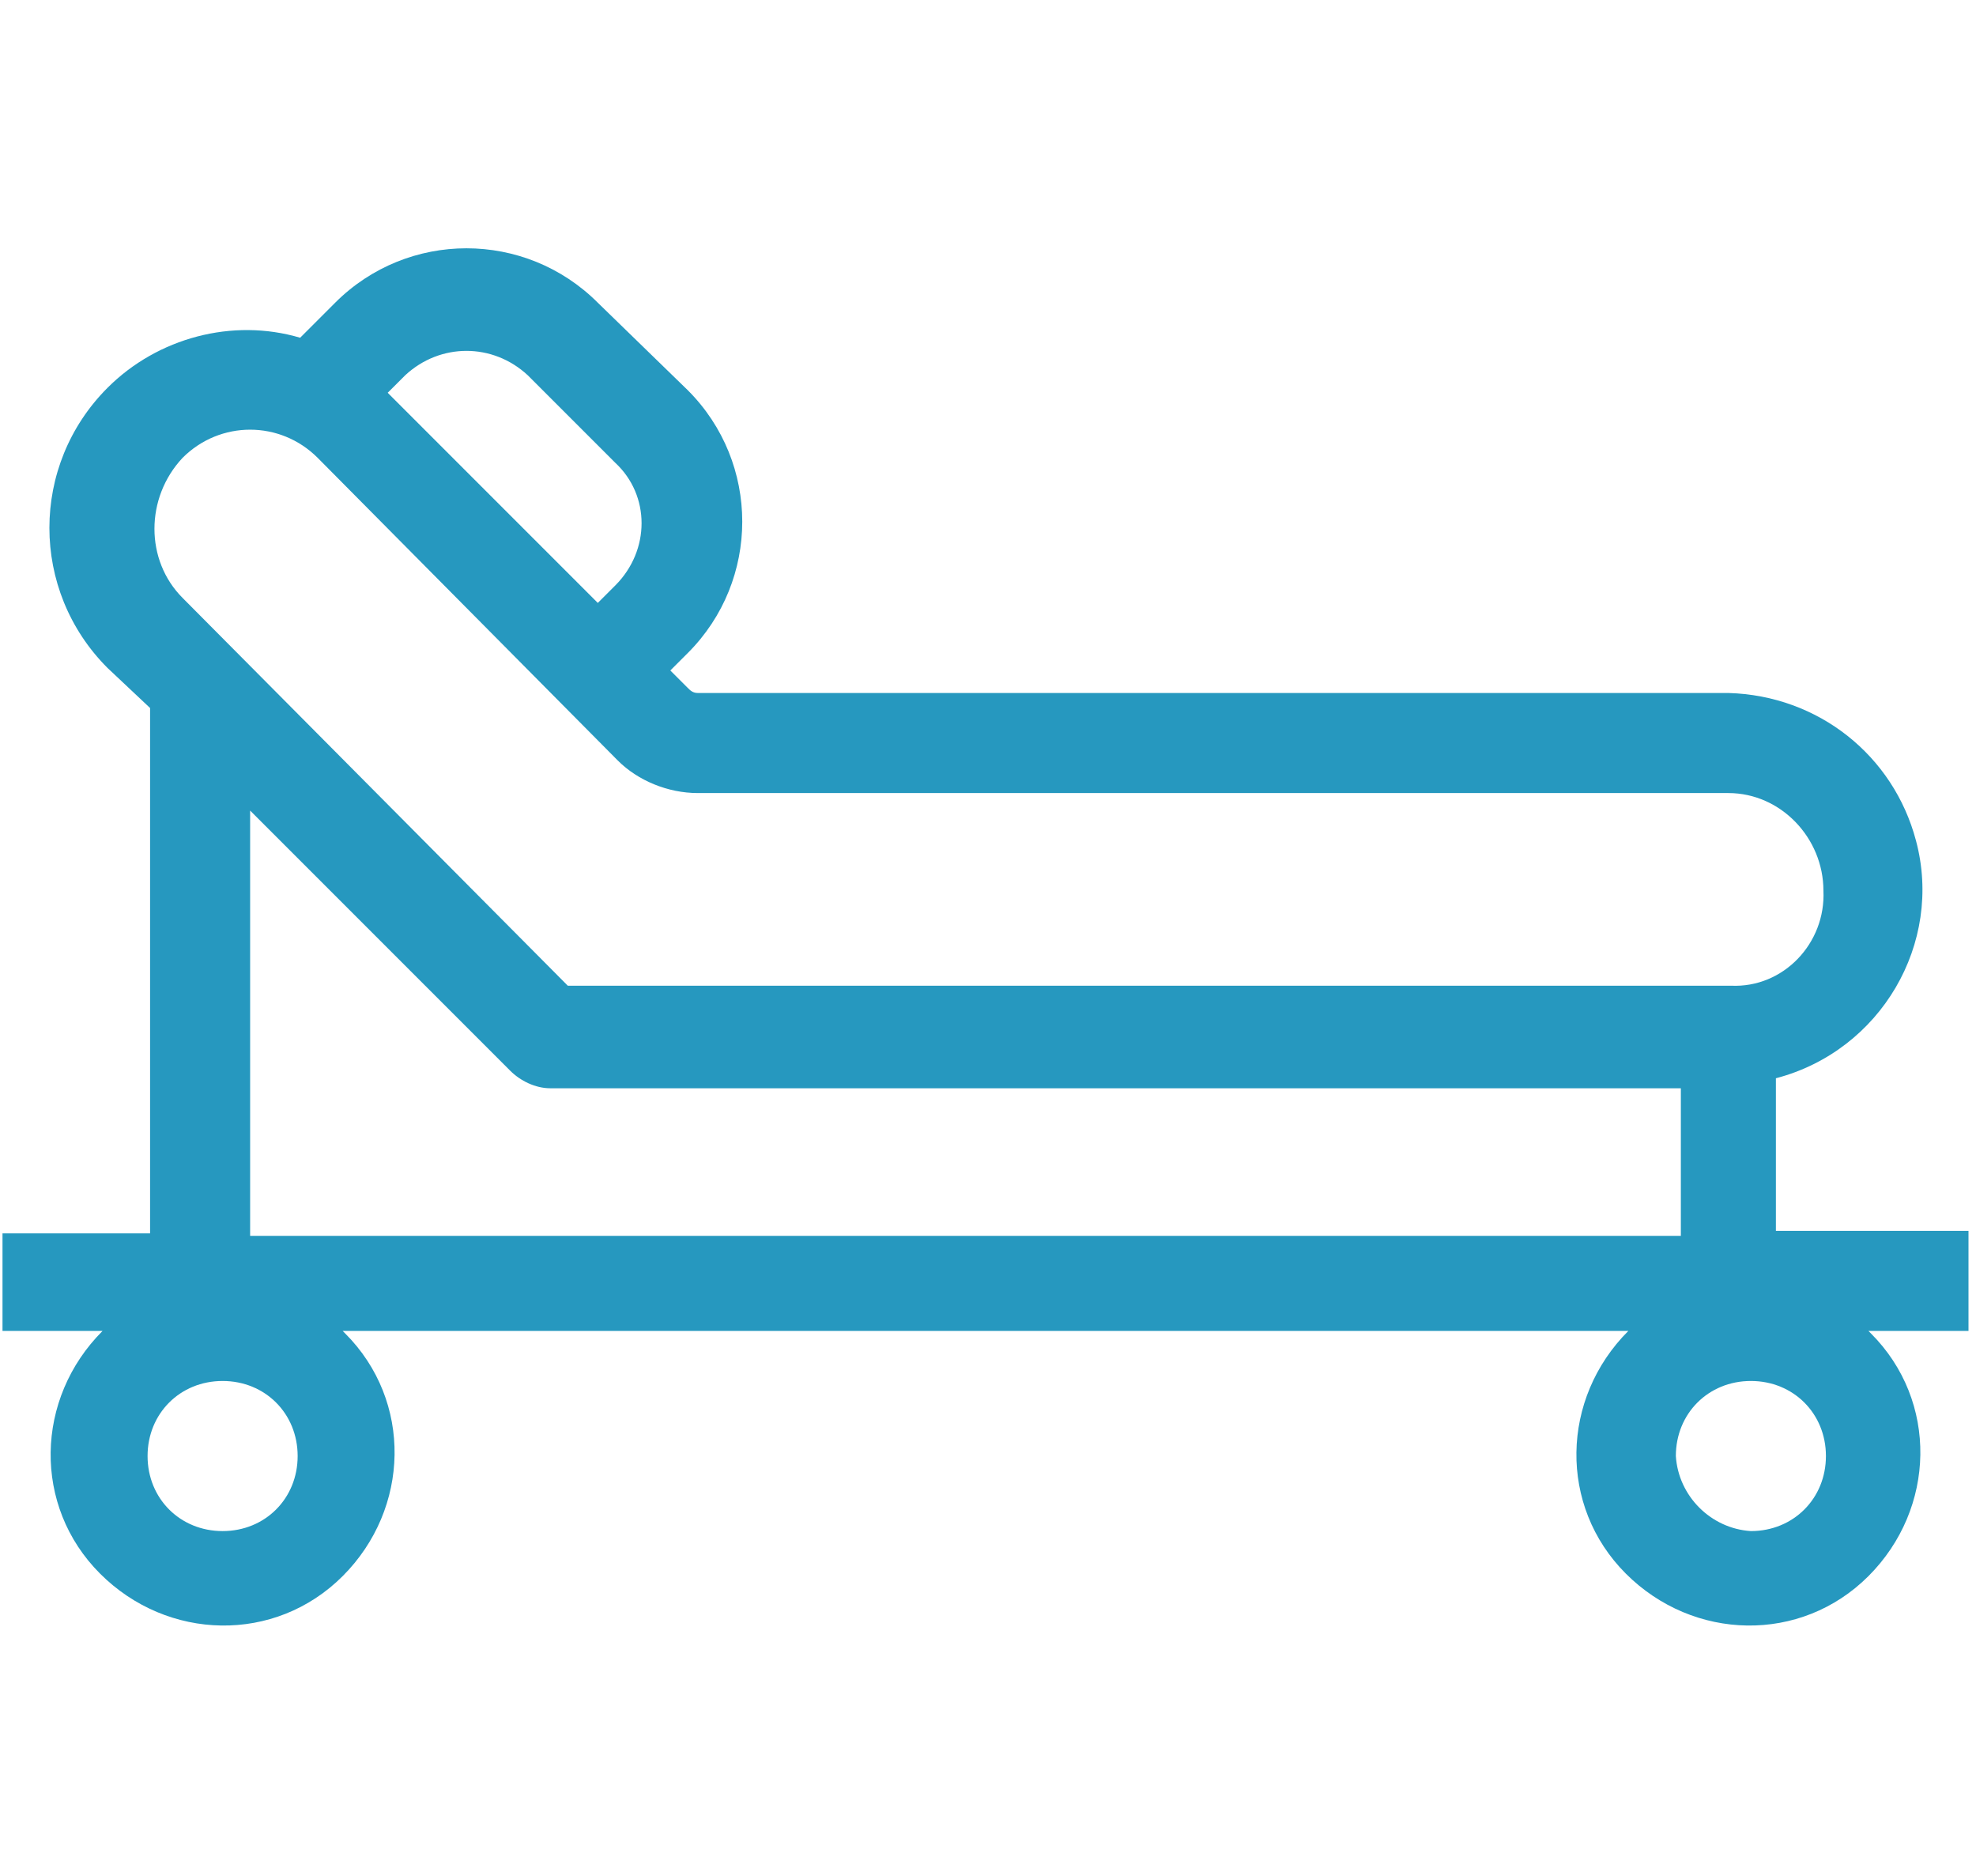 <?xml version="1.0" encoding="utf-8"?>
<!-- Generator: Adobe Illustrator 26.0.3, SVG Export Plug-In . SVG Version: 6.00 Build 0)  -->
<svg version="1.1" id="レイヤー_1" xmlns="http://www.w3.org/2000/svg" xmlns:xlink="http://www.w3.org/1999/xlink" x="0px"
	 y="0px" width="79px" height="75px" viewBox="0 0 79 75" style="enable-background:new 0 0 79 75;" xml:space="preserve">
<style type="text/css">
	.st0{fill-rule:evenodd;clip-rule:evenodd;fill:#2698BF;}
</style>
<g id="レイヤー_2_00000181788011667874526630000000927459447295495311_">
	<g id="レイヤー_1-2">
		<path class="st0" d="M23.9,12.1c-2.9-2.9-7.6-2.9-10.5,0c0,0,0,0,0,0L12,13.5c-2.7-0.8-5.7,0-7.7,2c-3.1,3.1-3.1,8.1,0,11.2
			L6,28.3v21H0.1v3.9h4c-2.7,2.7-2.8,7-0.1,9.7s7,2.8,9.7,0.1s2.8-7,0.1-9.7c0,0-0.1-0.1-0.1-0.1h51.4c-2.7,2.7-2.8,7-0.1,9.7
			c2.7,2.7,7,2.8,9.7,0.1c2.7-2.7,2.8-7,0.1-9.7c0,0-0.1-0.1-0.1-0.1h4v-4H71v-6.1c4.2-1.1,6.7-5.4,5.6-9.5
			c-0.9-3.4-3.9-5.8-7.5-5.9H27.9c-0.2,0-0.3-0.1-0.4-0.2l-0.7-0.7l0.7-0.7c2.9-2.9,2.9-7.6,0-10.5c0,0,0,0,0,0L23.9,12.1z
			 M23.9,24.1l0.7-0.7c1.4-1.4,1.4-3.6,0-4.9l-3.5-3.5c-1.4-1.3-3.5-1.3-4.9,0l-0.7,0.7L23.9,24.1z M72.9,35.6
			c0-2.1-1.7-3.9-3.8-3.9H27.9c-1.2,0-2.4-0.5-3.2-1.3l-12-12.1c-1.5-1.5-3.9-1.5-5.4,0c0,0,0,0,0,0c-1.5,1.6-1.5,4.1,0,5.6
			l15.4,15.5h46.5C71.3,39.5,73,37.7,72.9,35.6C73,35.6,73,35.6,72.9,35.6L72.9,35.6z M20.4,42.8c0.4,0.4,1,0.7,1.6,0.7h45.2v5.9H10
			v-17L20.4,42.8z M11.9,58.2c0,1.7-1.3,3-3,3s-3-1.3-3-3s1.3-3,3-3S11.9,56.5,11.9,58.2z M70,61.2c1.7,0,3-1.3,3-3s-1.3-3-3-3
			c-1.7,0-3,1.3-3,3C67.1,59.8,68.4,61.1,70,61.2L70,61.2z"/>
	</g>
</g>
</svg>
